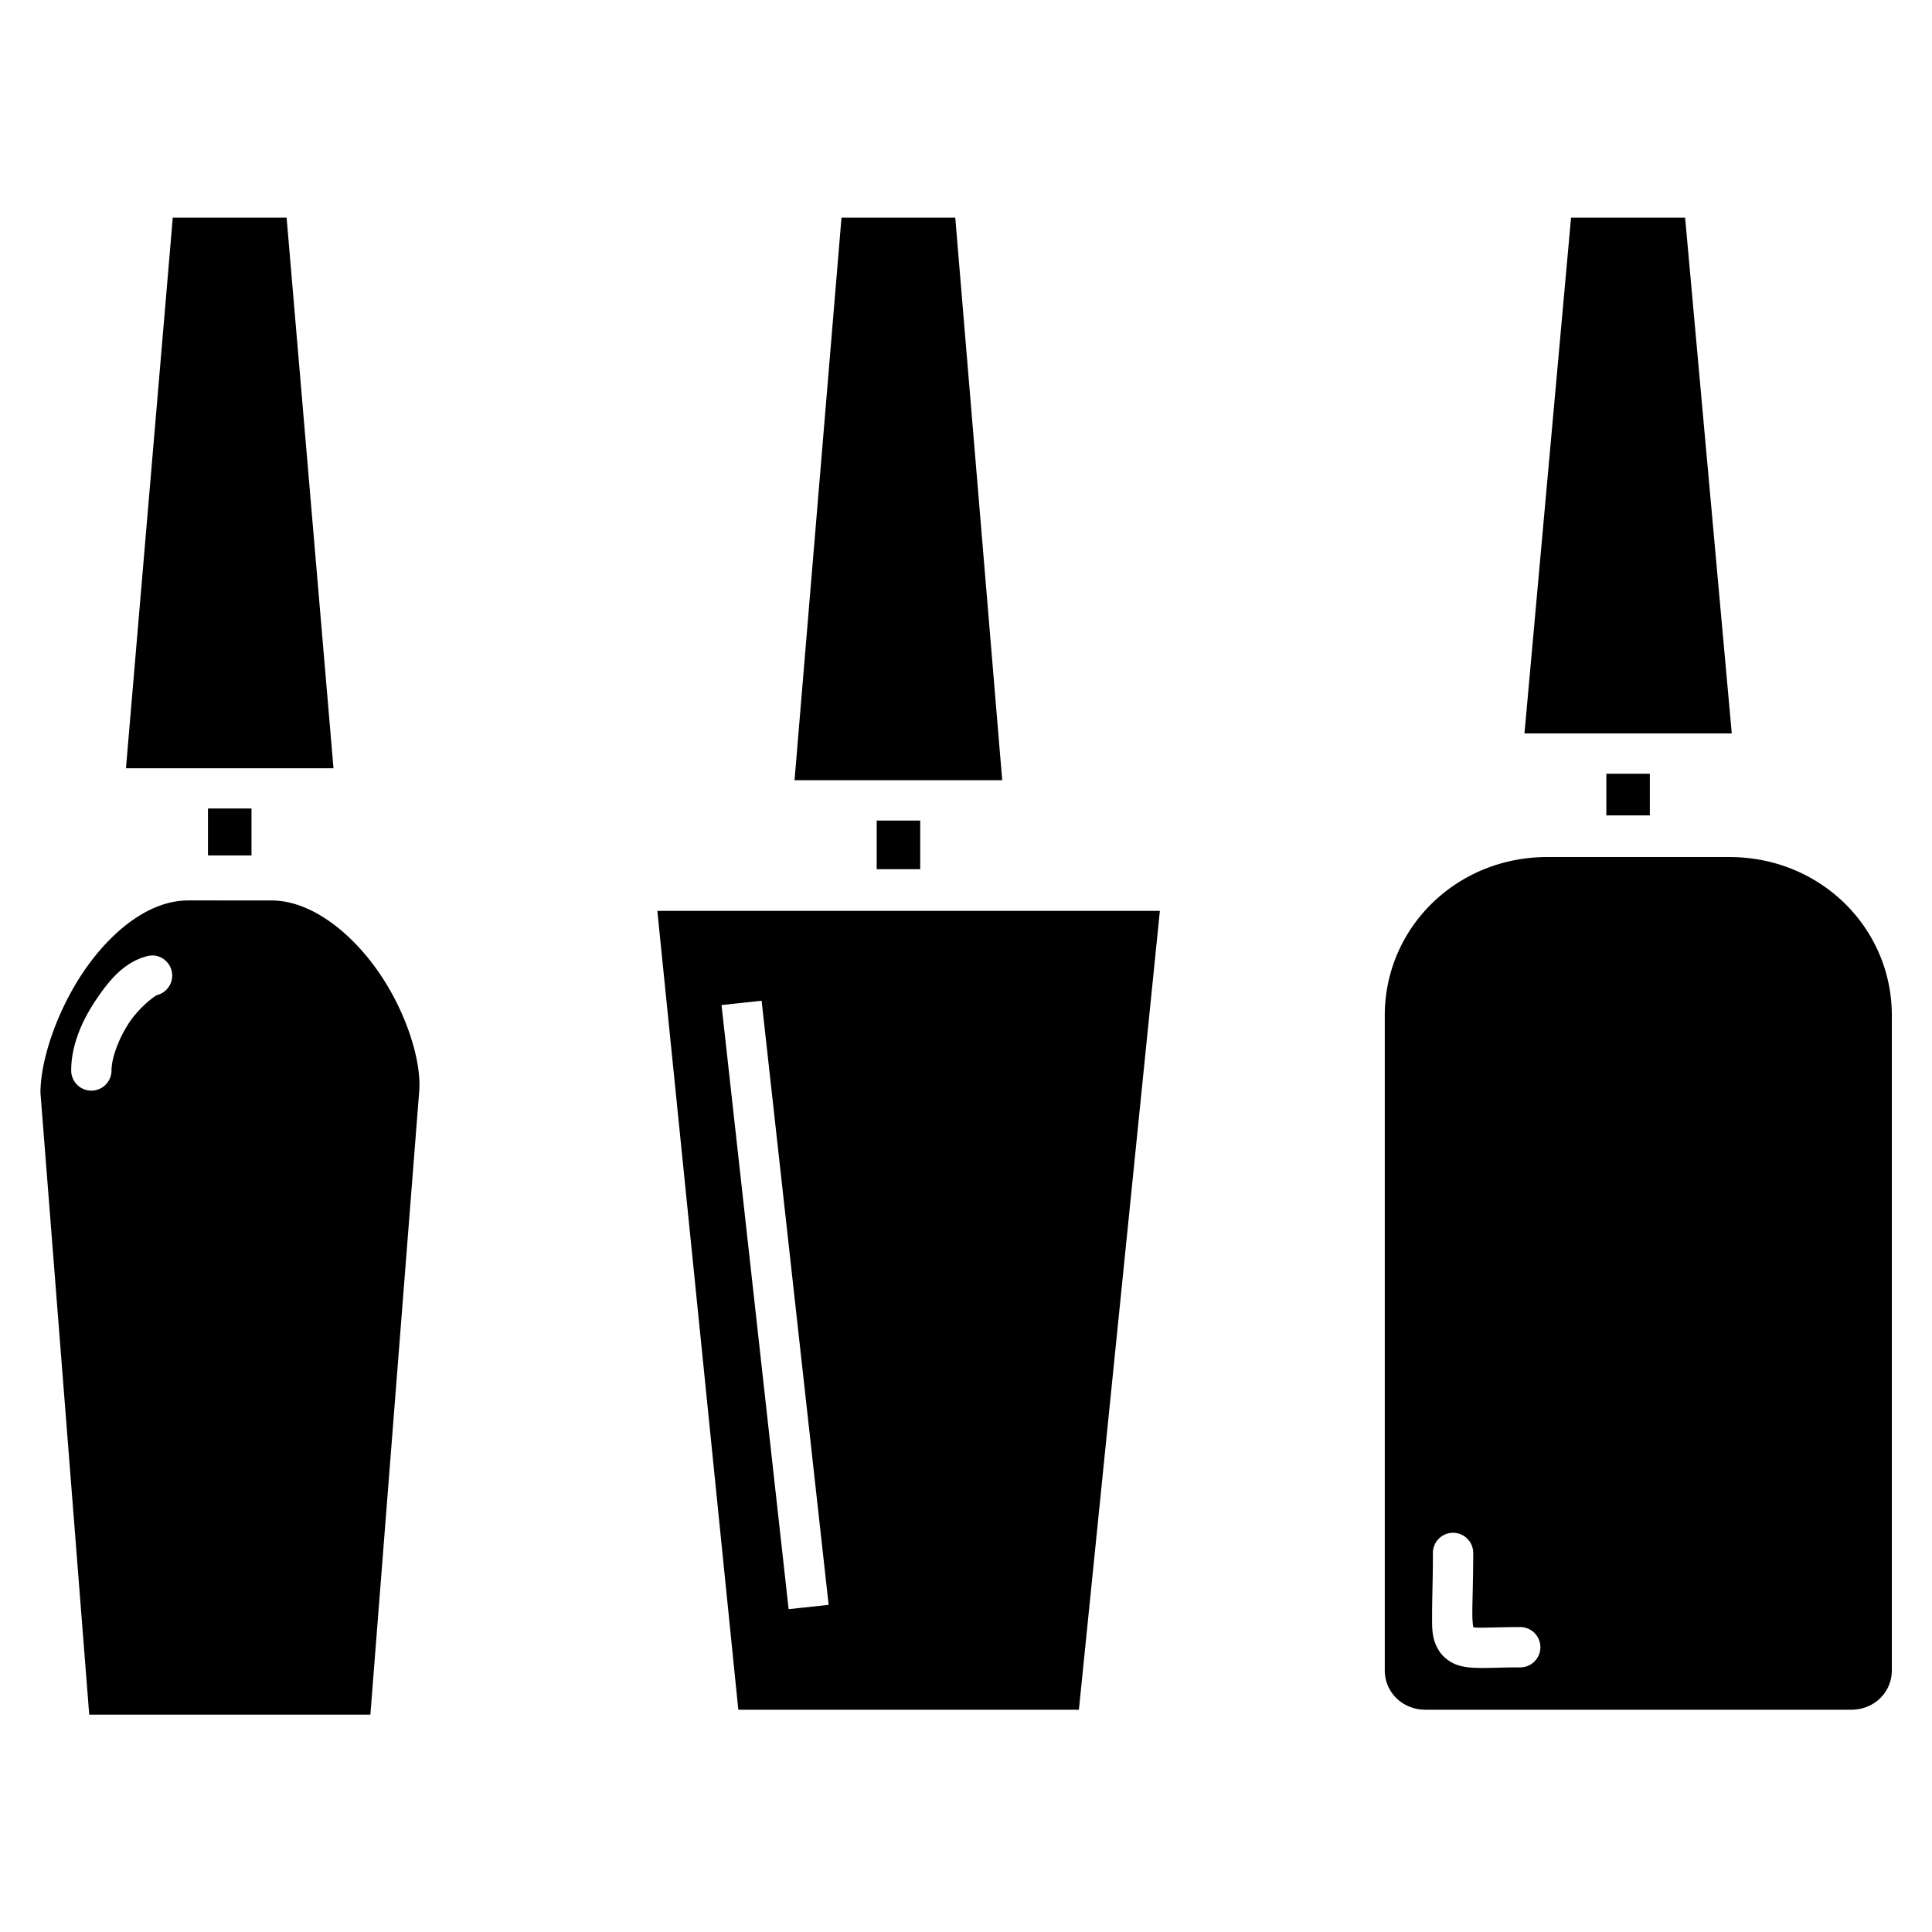<svg height='100px' width='100px'  fill="#000000" xmlns="http://www.w3.org/2000/svg" xmlns:cc="http://creativecommons.org/ns#" xmlns:dc="http://purl.org/dc/elements/1.1/" xmlns:rdf="http://www.w3.org/1999/02/22-rdf-syntax-ns#" version="1.1" viewBox="0 0 26.458 26.458" x="0px" y="0px"><g transform="translate(0 -270.54)"><path d="m2.366 273.52-0.641 7.541h2.842l-0.642-7.541zm9.158 0-0.643 7.705h2.844l-0.643-7.705zm9.991 0-0.638 7.064h2.839l-0.639-7.064zm0.483 7.616v0.571h0.596v-0.571zm-19.15 0.476v0.643h0.596v-0.643zm9.158 0.165v0.666h0.596v-0.666zm9.181 0.5c-1.239 0-2.223 0.966-2.223 2.17v8.967c0 0.301 0.242 0.54 0.558 0.54h5.829c0.316 0 0.557-0.239 0.557-0.54v-8.967c0-1.204-0.982-2.17-2.222-2.17zm-18.614 0.594v5.2e-4c-0.504 0-1.014 0.383-1.399 0.932-0.384 0.548-0.62 1.246-0.62 1.701v1e-3l0.668 8.516h3.85l0.669-8.538c0.034-0.434-0.194-1.129-0.588-1.677-0.394-0.548-0.929-0.935-1.433-0.935zm6.429 0.143 1.109 10.94h4.664l1.109-10.94zm-6.915 0.61a0.276 0.276 0 0 1 0.065 0.543c-0.026 7e-3 -0.237 0.159-0.381 0.375-0.144 0.216-0.244 0.487-0.244 0.658a0.276 0.276 0 1 1-0.552 0c0-0.348 0.149-0.683 0.338-0.965 0.189-0.282 0.394-0.521 0.702-0.601a0.276 0.276 0 0 1 0.073-9e-3zm8.343 0.621 0.918 8.273-0.548 0.059-0.919-8.273zm9.464 7.286a0.276 0.276 0 0 1 0.281 0.28c0 0.373-0.012 0.643-0.012 0.821 0 0.154 0.017 0.194 0.01 0.191 0.015 3e-3 0.017 5e-3 0.047 6e-3 0.112 5e-3 0.316-7e-3 0.599-7e-3a0.276 0.276 0 1 1 0 0.552c-0.268 0-0.456 0.013-0.62 6e-3 -0.082-3e-3 -0.161-0.011-0.247-0.041-0.086-0.03-0.18-0.096-0.237-0.18-0.113-0.169-0.103-0.325-0.103-0.526-1e-6 -0.201 0.011-0.46 0.011-0.822a0.276 0.276 0 0 1 0.271-0.28z" color="#000000" color-rendering="auto" dominant-baseline="auto" image-rendering="auto" shape-rendering="auto" solid-color="#000000" style="font-feature-settings:normal;font-variant-alternates:normal;font-variant-caps:normal;font-variant-ligatures:normal;font-variant-numeric:normal;font-variant-position:normal;isolation:auto;mix-blend-mode:normal;paint-order:stroke fill markers;shape-padding:0;text-decoration-color:#000000;text-decoration-line:none;text-decoration-style:solid;text-indent:0;text-orientation:mixed;text-transform:none;white-space:normal;"></path></g></svg>
